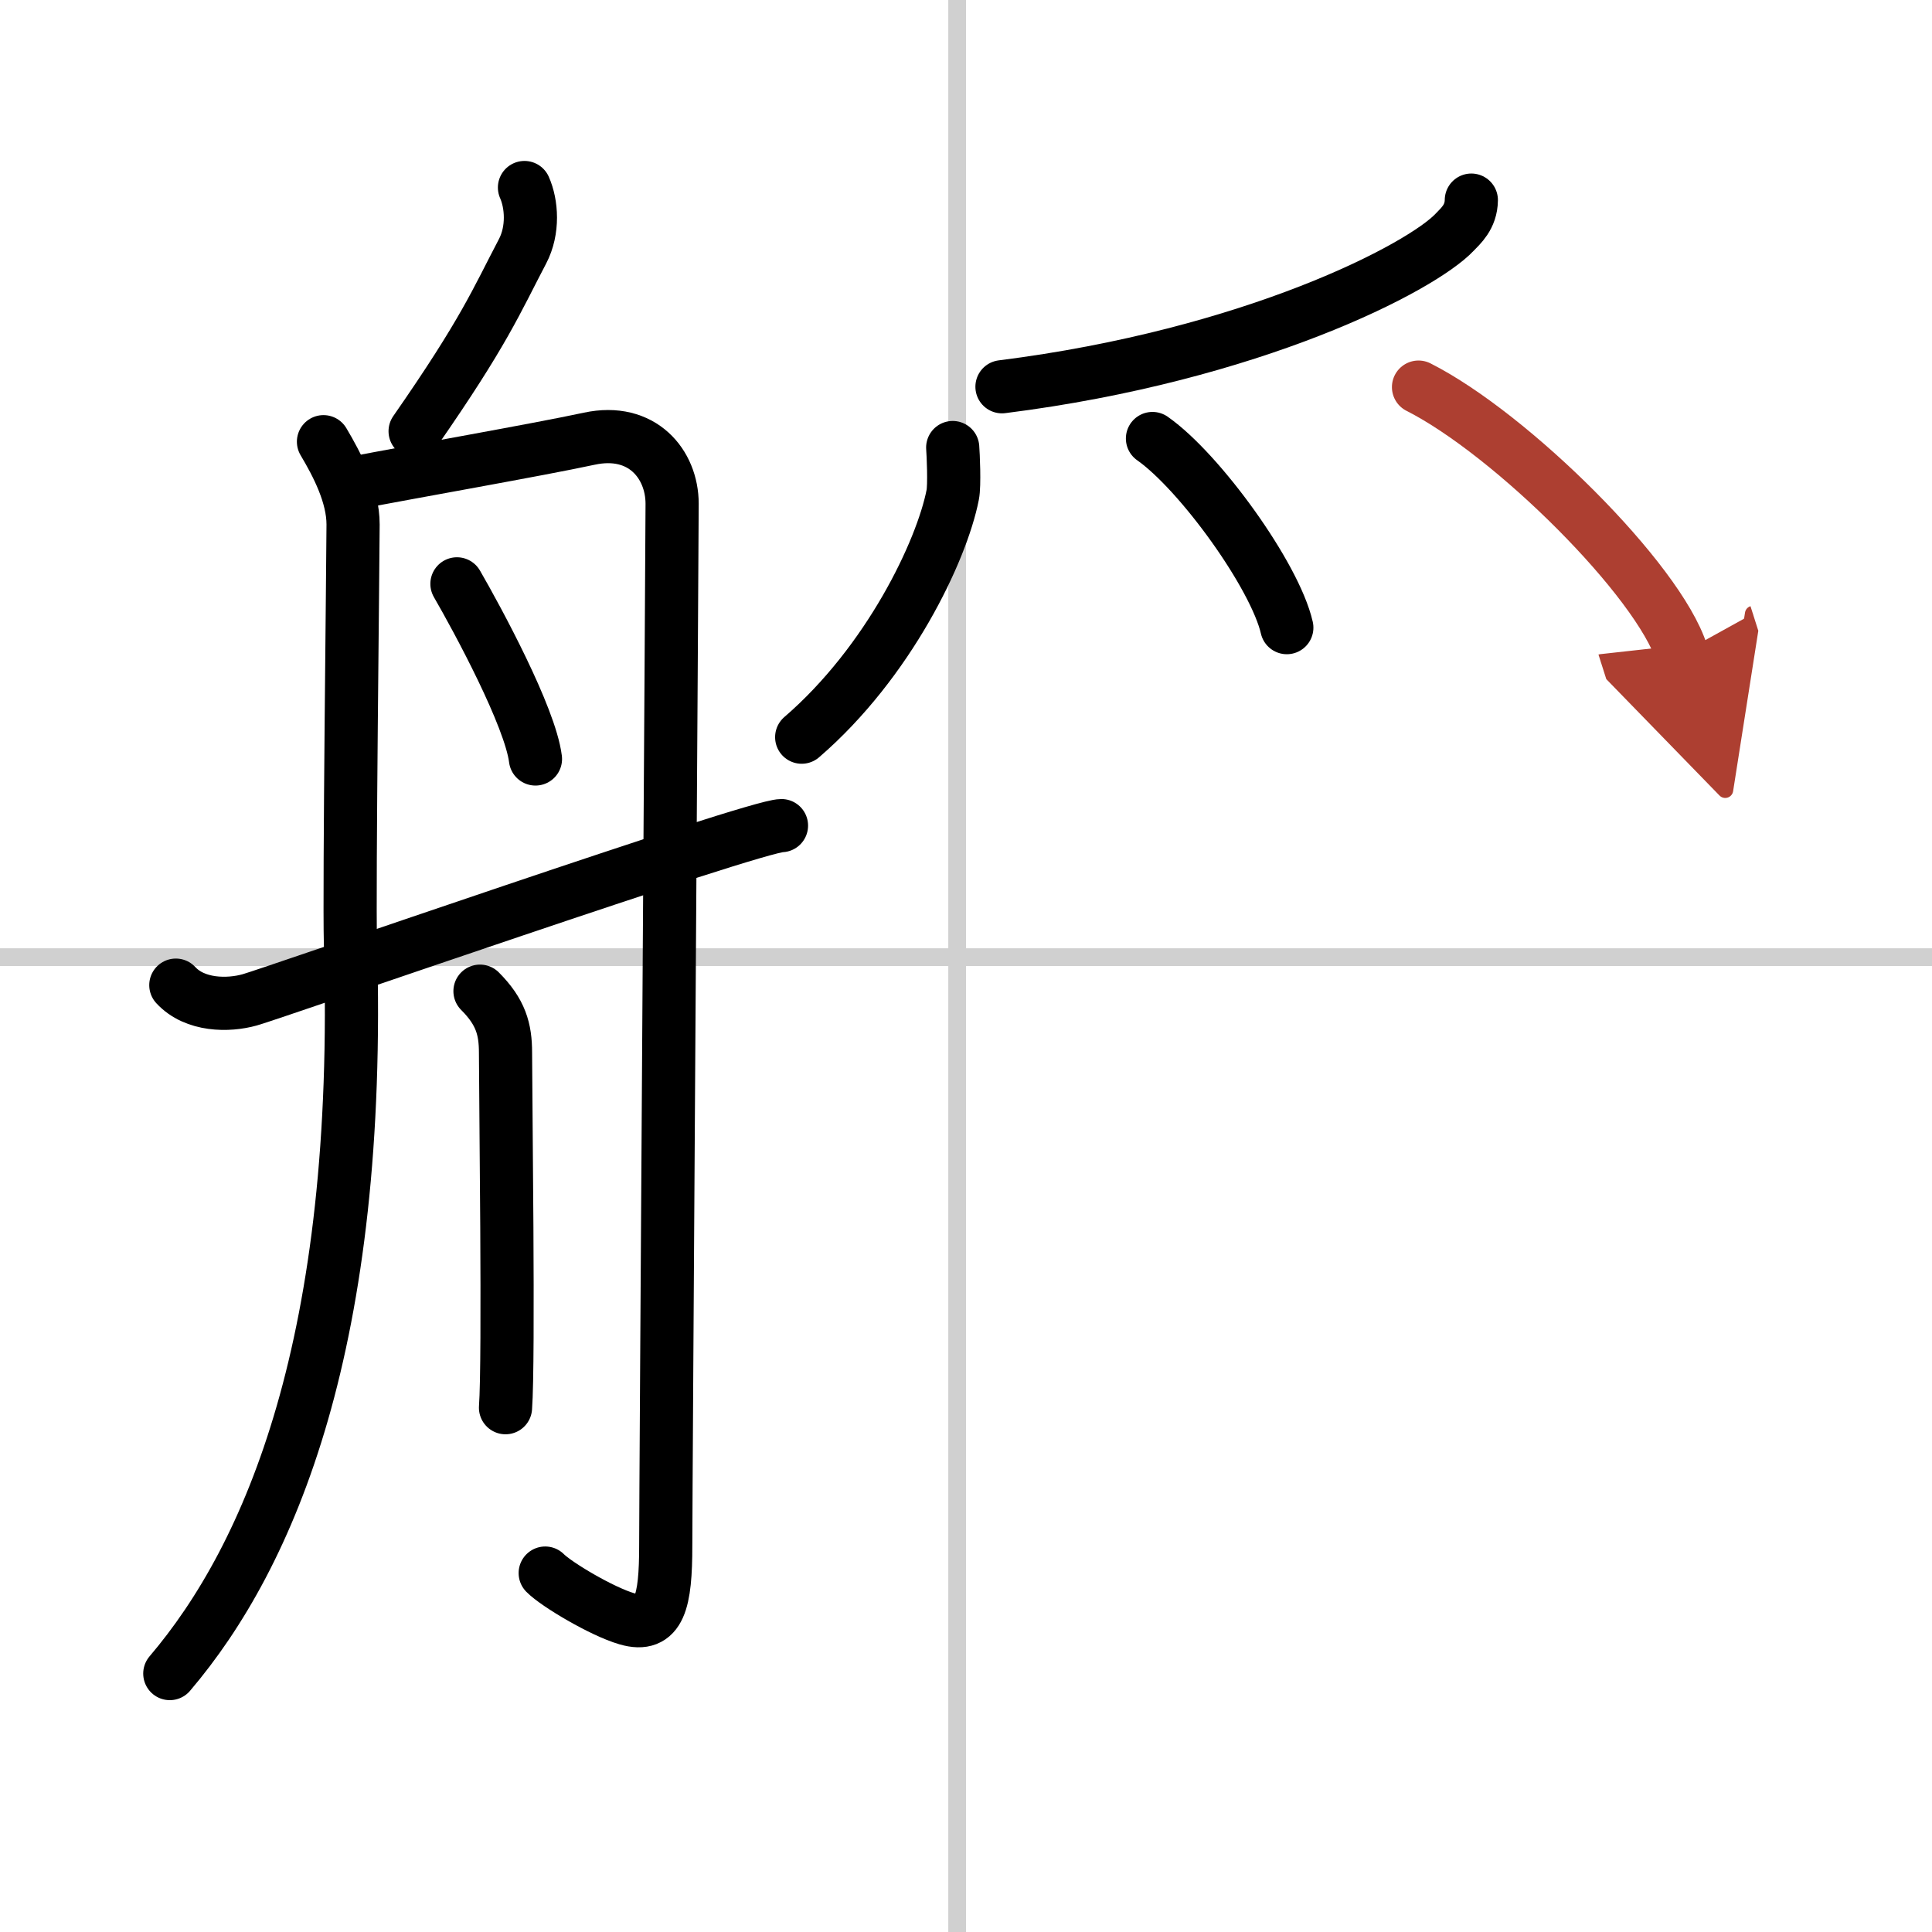 <svg width="400" height="400" viewBox="0 0 109 109" xmlns="http://www.w3.org/2000/svg"><defs><marker id="a" markerWidth="4" orient="auto" refX="1" refY="5" viewBox="0 0 10 10"><polyline points="0 0 10 5 0 10 1 5" fill="#ad3f31" stroke="#ad3f31"/></marker></defs><g fill="none" stroke="#000" stroke-linecap="round" stroke-linejoin="round" stroke-width="3"><rect width="100%" height="100%" fill="#fff" stroke="#fff"/><line x1="54" x2="54" y2="109" stroke="#d0d0d0" stroke-width="1"/><line x2="109" y1="54" y2="54" stroke="#d0d0d0" stroke-width="1"/><path d="M29.59,10.58c0.41,0.92,0.52,2.4-0.11,3.6C28,17,27.33,18.71,23.42,24.33"/><path d="m18.25 24.92c0.78 1.31 1.67 3.03 1.67 4.67s-0.23 20.63-0.15 23.58c0.67 22.51-4.52 34.59-10.19 41.25"/><path d="m19.92 27.26c3.3-0.64 10.35-1.87 13.33-2.51s4.67 1.44 4.67 3.67-0.36 55.58-0.36 58.77c0 3.18-0.34 4.68-2.19 4.14-1.41-0.41-3.98-1.94-4.61-2.58"/><path d="m25.78 32.94c1.18 2.04 4.13 7.5 4.43 9.88"/><path d="m27.08 55.92c1.17 1.17 1.44 2.14 1.44 3.47 0 2.28 0.2 17.35 0 20.03"/><path d="m9.92 55.58c1.08 1.17 2.96 1.17 4.17 0.83 1.21-0.33 28.49-9.83 30-9.83"/><path d="m83.01 11.29c-0.01 0.96-0.61 1.46-0.93 1.8-1.87 2-11.39 6.95-25.55 8.73"/><path d="m53.75 25.25c0.03 0.37 0.11 2.13 0 2.67-0.62 3.16-3.6 9.43-8.52 13.67"/><path d="m65.02 24.74c2.68 1.88 6.91 7.74 7.58 10.67"/><path d="m80.03 21.84c5.24 2.65 13.54 10.89 14.85 15.01" marker-end="url(#a)" stroke="#ad3f31"/></g></svg>
